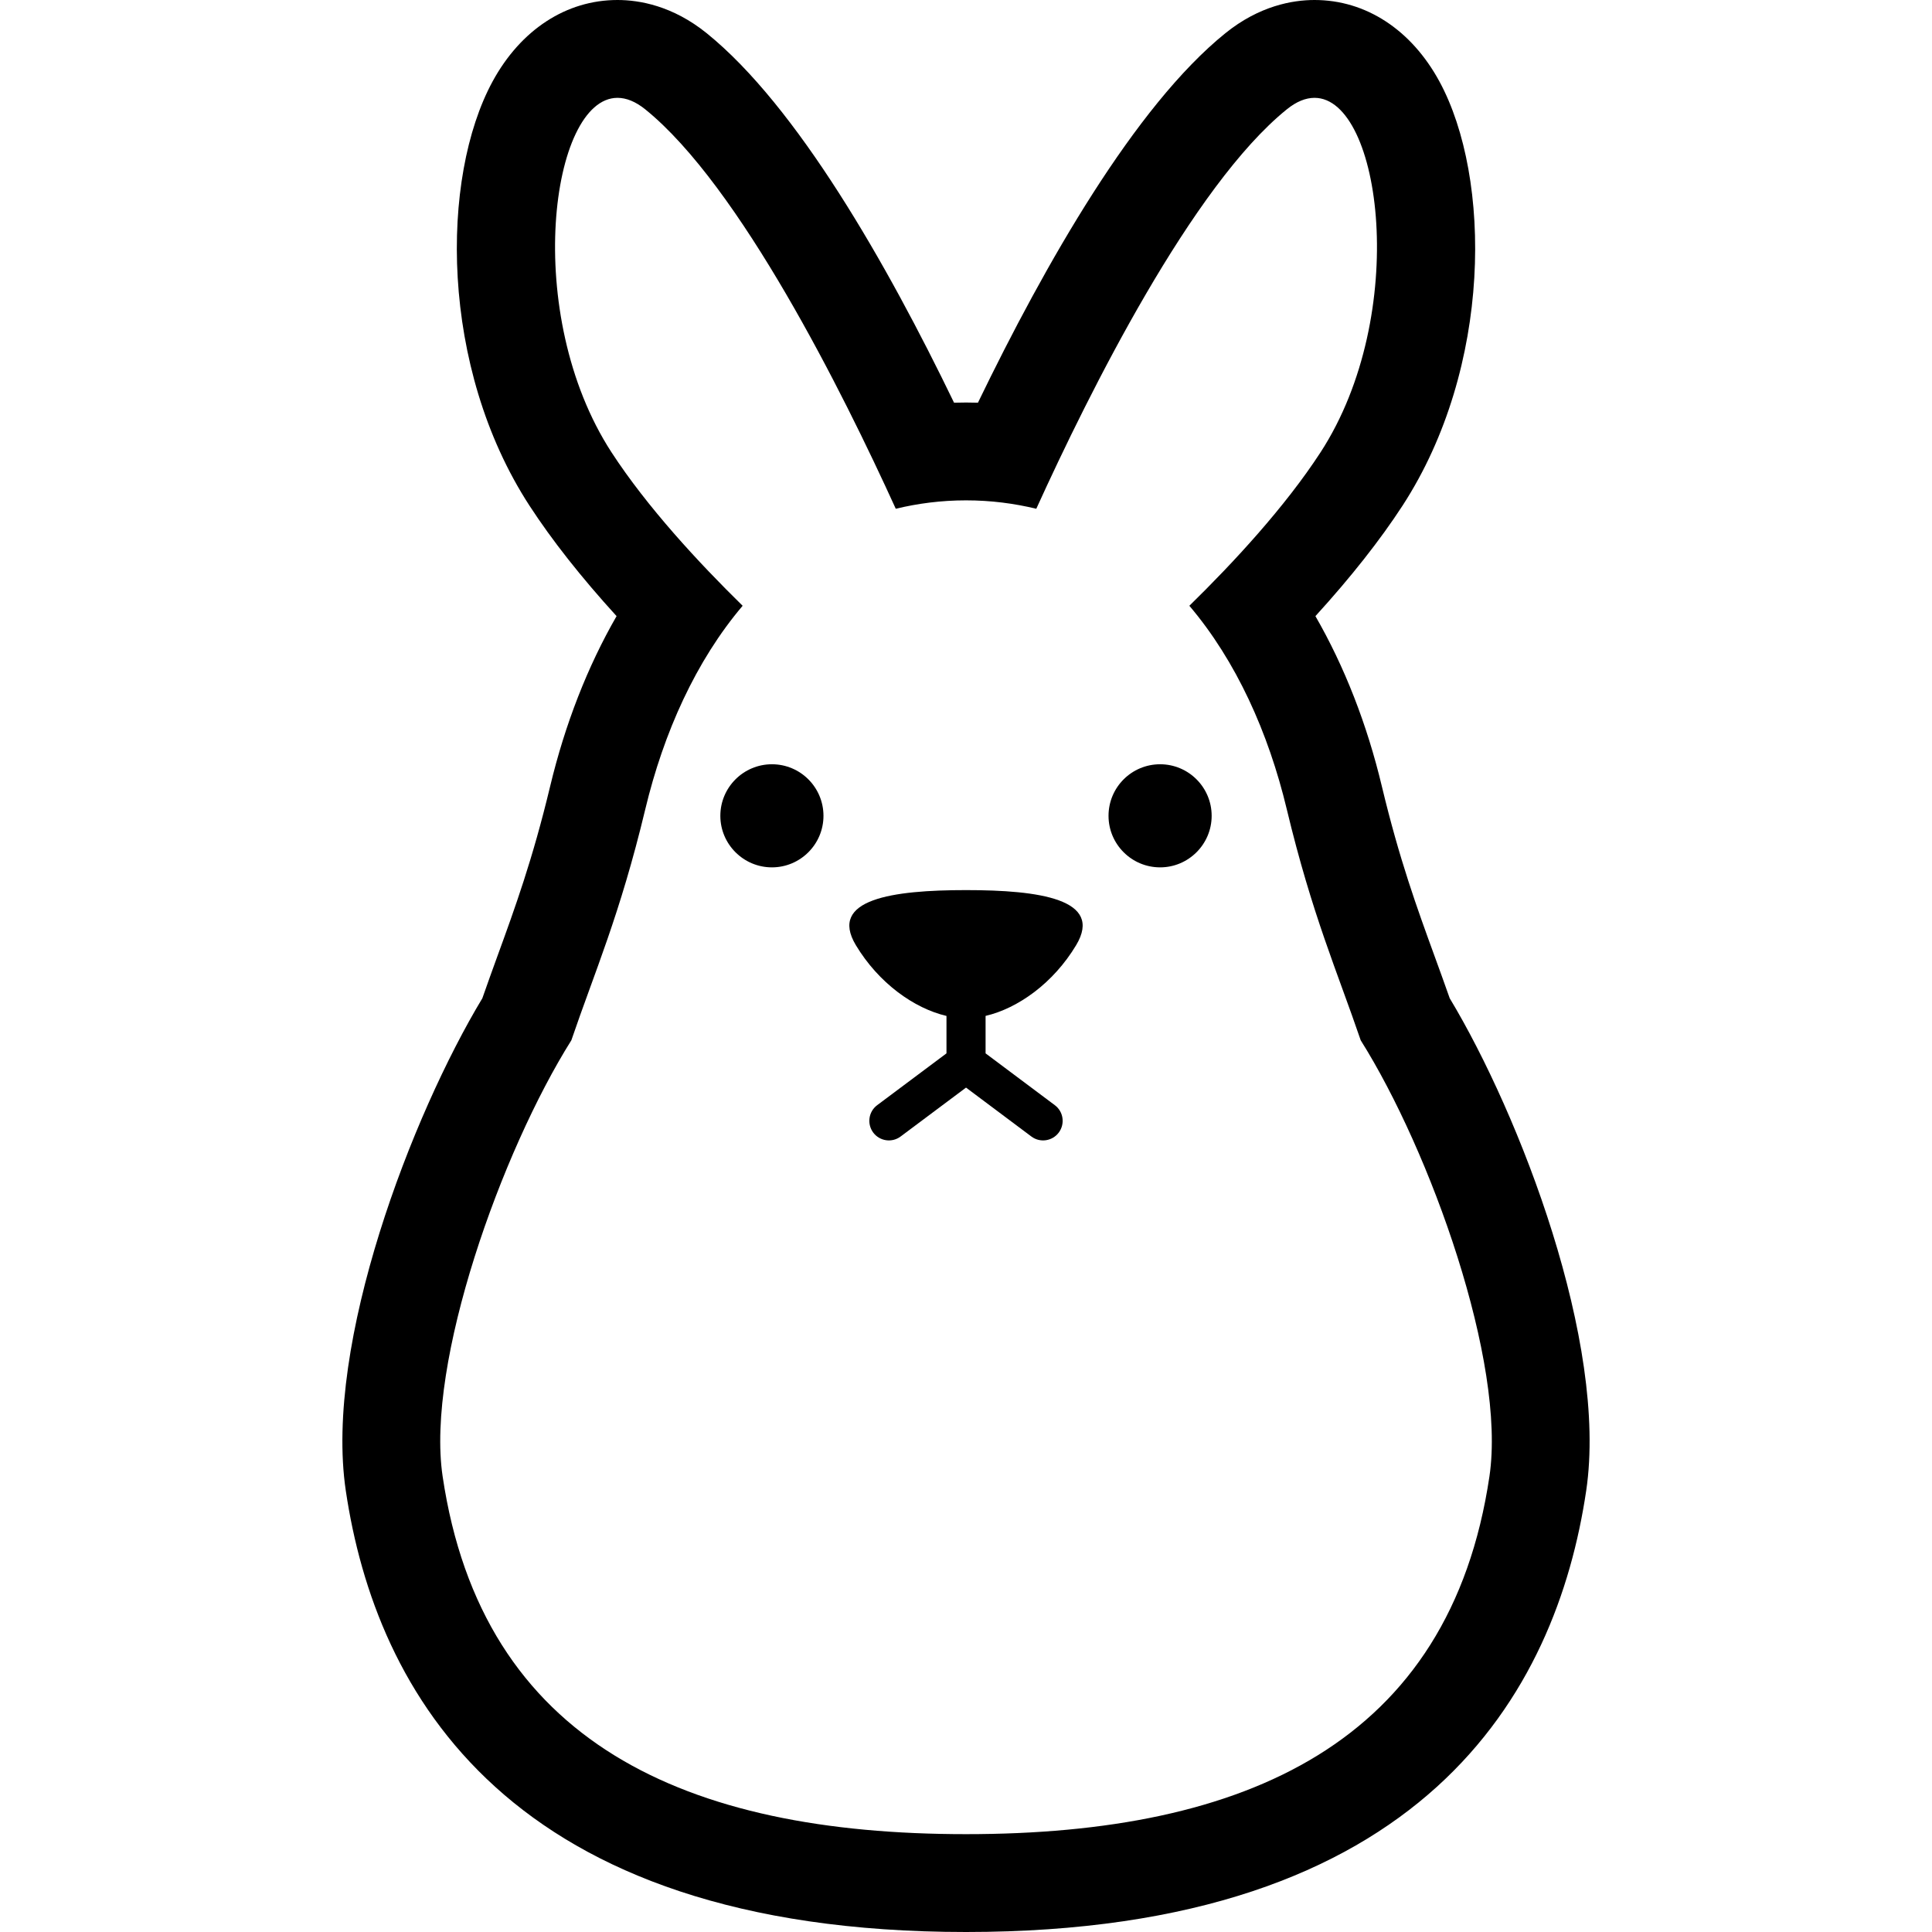 <?xml version="1.0" encoding="utf-8"?>

<!DOCTYPE svg PUBLIC "-//W3C//DTD SVG 1.1//EN" "http://www.w3.org/Graphics/SVG/1.1/DTD/svg11.dtd">

<svg height="800px" width="800px" version="1.1" id="_x32_" xmlns="http://www.w3.org/2000/svg" xmlns:xlink="http://www.w3.org/1999/xlink" 
	 viewBox="0 0 512 512"  xml:space="preserve">
<style type="text/css">
	.st0{fill:#000000;}
</style>
<g>
	<path class="st0" d="M384.186,264.542c-1.351-3.84-2.701-7.579-4.086-11.369c-4.541-12.467-9.233-25.355-13.876-44.718
		c-3.95-16.56-9.942-31.845-17.623-45.173c9.403-10.322,17.134-20.13,23.094-29.289c23.818-36.666,23.616-86.877,9.774-112.394
		C374.024,7.875,361.954,0,348.364,0c-5.806,0-14.619,1.527-23.633,8.803c-23.92,19.321-47.722,61.034-65.566,97.918
		c-1.047-0.034-2.11-0.05-3.156-0.05c-1.064,0-2.111,0.016-3.174,0.05c-17.826-36.884-41.646-78.598-65.549-97.918
		C178.272,1.527,169.46,0,163.636,0c-13.572,0-25.642,7.875-33.104,21.599c-13.843,25.508-14.045,75.728,9.774,112.385
		c5.958,9.167,13.69,18.975,23.092,29.297c-7.68,13.328-13.656,28.613-17.623,45.182c-4.642,19.354-9.335,32.243-13.876,44.71
		c-1.367,3.79-2.735,7.529-4.068,11.369c-18.569,30.808-42,91.334-36.193,130.498C99.556,448.392,134.5,512,256.009,512
		s156.436-63.608,164.353-116.96C426.169,355.876,402.738,295.35,384.186,264.542z M394.72,391.233
		c-10.483,70.706-64.586,94.838-138.711,94.838s-128.228-24.131-138.711-94.838c-4.474-30.175,15.666-86.211,34.116-115.542
		c6.162-18.08,12.863-33.17,19.582-61.193c4.878-20.384,13.436-39.367,25.811-53.96c-11.698-11.462-25.322-26.174-34.758-40.683
		c-23.768-36.573-16.138-93.926,1.587-93.926c2.296,0,4.761,0.953,7.36,3.047c25.051,20.249,52.297,74.893,66.392,105.852
		c5.841-1.41,12.019-2.228,18.62-2.228c6.6,0,12.779,0.818,18.62,2.228c14.079-30.96,41.324-85.604,66.392-105.852
		c2.584-2.094,5.048-3.047,7.343-3.047c17.742,0,25.355,57.353,1.604,93.926c-9.437,14.509-23.06,29.221-34.776,40.683
		c12.391,14.594,20.95,33.576,25.828,53.96c6.719,28.022,13.421,43.113,19.583,61.193
		C379.054,305.022,399.193,361.058,394.72,391.233z"/>
	<path class="st0" d="M204.572,202.538c-7.546,0-13.674,6.119-13.674,13.665c0,7.521,6.128,13.657,13.674,13.657
		c7.546,0,13.657-6.136,13.657-13.657C218.229,208.657,212.118,202.538,204.572,202.538z"/>
	<path class="st0" d="M307.445,202.538c-7.563,0-13.674,6.119-13.674,13.665c0,7.521,6.111,13.657,13.674,13.657
		c7.529,0,13.656-6.136,13.656-13.657C321.101,208.657,314.974,202.538,307.445,202.538z"/>
	<path class="st0" d="M256.009,235.886c-19.464,0-36.497,2.405-29.204,14.585c6.06,10.078,15.428,16.746,24.022,18.763v9.917
		l-18.366,13.733c-2.296,1.713-2.752,4.963-1.047,7.258c1.722,2.296,4.963,2.76,7.258,1.046l17.337-12.964l17.32,12.964
		c2.279,1.714,5.537,1.25,7.258-1.046c1.706-2.296,1.25-5.546-1.046-7.258l-18.349-13.733v-9.926
		c8.576-2.009,17.961-8.677,24.004-18.754C292.488,238.292,275.456,235.886,256.009,235.886z"/>
</g>
</svg>